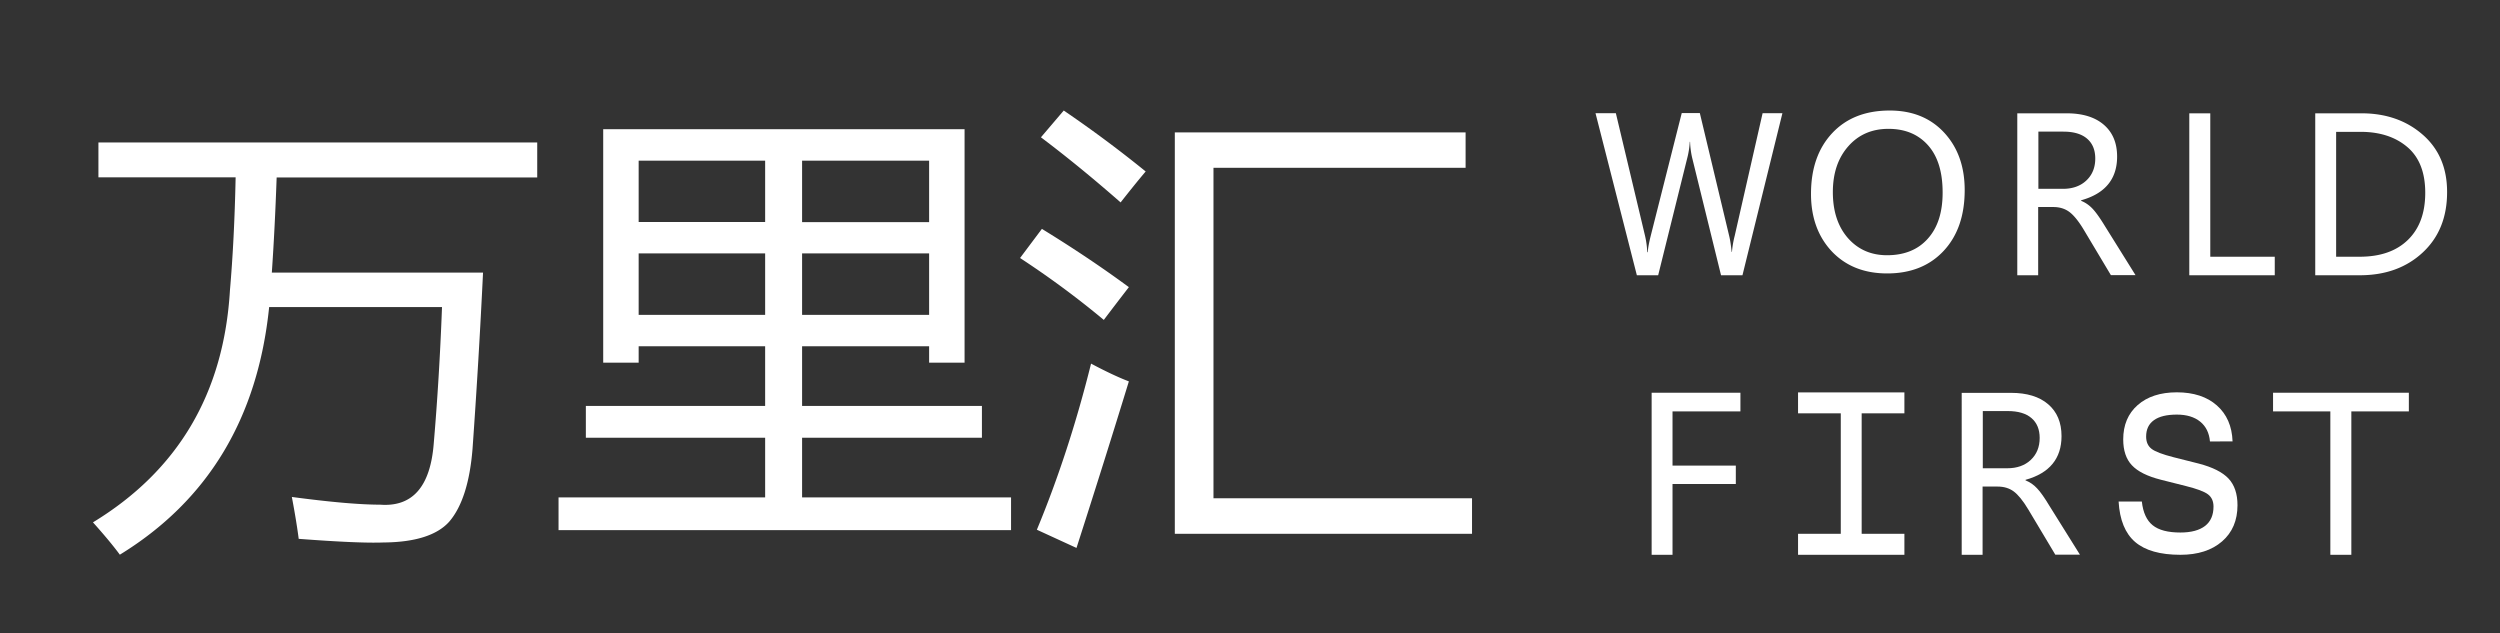 <svg xmlns="http://www.w3.org/2000/svg" xmlns:xlink="http://www.w3.org/1999/xlink" class="icon" viewBox="0 0 4043 1024" width="789.648" height="200"><rect x="0" y="0" width="4043" height="1024" fill="#333333" stroke="none"/><path d="M159.177 230.365h709.629v56.639H447.394c-1.905 54.733-4.503 106.003-7.794 153.808H781.164a12541.922 12541.922 0 0 1-16.974 284.926c-4.33 54.387-16.974 93.705-37.586 117.781-19.572 21.997-55.253 33.429-106.696 33.775-27.02 1.039-72.574-1.039-136.834-5.889-2.425-18.706-6.062-41.223-11.085-67.724 62.355 8.314 109.986 12.471 142.723 12.471 52.482 3.984 81.407-29.272 86.777-99.421 5.889-68.763 10.392-142.03 13.337-220.146H435.269c-18.36 179.616-98.901 312.985-241.451 400.455-11.258-15.242-25.808-32.563-43.475-52.309C288.217 760.899 362.003 635.67 371.876 469.391c4.677-53.694 7.794-114.663 9.18-182.56H159.177V230.365zM903.275 804.373h334.116v-96.476H947.442V656.455h289.949v-96.476H1032.834v26.501h-57.332v-377.591h584.401v377.591h-57.332v-26.501H1297.147v96.476h290.815v51.442H1297.147v96.476H1635.074v53.001H903.275v-53.001z m129.559-445.315h204.558V259.811H1032.834v99.248z m0 150.171h204.558v-99.421H1032.834v99.421zM1502.398 259.811H1297.147v99.421h205.424V259.811h-0.173zM1297.147 509.229h205.424v-99.421H1297.147v99.421zM1684.958 370.143c50.576 31.004 97.342 62.355 140.644 94.225-14.723 19.053-28.233 36.72-40.53 53.001-43.648-36.373-88.855-69.629-135.448-100.114l35.334-47.112z m79.502 217.894c24.076 12.817 44.341 22.344 61.142 28.752-26.501 86.43-54.733 176.152-84.698 269.337l-64.087-29.445c34.468-82.966 63.74-172.514 87.643-268.644z m-44.168-409.288c46.073 31.35 90.241 64.26 132.503 98.555-13.337 15.762-26.674 32.39-40.53 50.057-43.648-38.279-86.604-73.44-128.866-105.31l36.893-43.302z m179.616 35.334h470.257v57.332H1962.436v534.344h418.122v57.505h-480.65V214.084z" fill="#ffffff"></path><path d="M2817.905 445.142l64.606-262.062h-32.043l-45.207 198.668a155.02 155.02 0 0 0-4.33 25.635h-0.52c-1.039-10.219-2.252-18.533-3.811-25.115l-47.632-199.361h-29.272L2669.64 381.055c-2.771 11.085-4.503 20.092-4.85 26.847h-0.866c-0.346-9.007-1.559-18.014-3.637-26.847l-47.112-197.976h-32.909l66.858 262.062h34.468l46.939-189.142c2.252-8.487 3.637-17.321 4.157-26.674h0.52c0.346 9.526 1.559 18.533 3.637 27.02l46.419 188.796h34.641zM3056.065 178.75c-39.145 0-70.149 12.124-93.012 36.547s-34.295 57.158-34.295 98.208c0 38.106 11.258 69.11 33.602 93.012 22.517 23.729 52.309 35.681 89.548 35.681 38.106 0 68.59-12.124 91.28-36.373s34.122-56.985 34.122-98.382c0-38.106-11.085-69.11-33.256-93.012s-51.616-35.681-87.989-35.681z m61.488 207.329c-15.935 17.84-37.932 26.674-65.819 26.674-25.981 0-47.112-9.353-63.394-27.886-16.108-18.533-24.249-43.302-24.249-74.133 0-30.658 8.314-55.253 24.942-74.133s38.279-28.233 64.953-28.233c27.194 0 48.498 9.007 64.26 26.847s23.383 43.302 23.383 76.211c0 32.043-7.968 56.812-24.076 74.652zM3404.731 366.679c-8.314-13.683-15.069-23.21-20.438-28.926s-11.432-10.046-18.706-12.991v-0.866c38.798-10.739 58.198-34.468 58.198-70.668 0-22.171-7.275-39.318-21.651-51.616s-34.468-18.36-59.93-18.36h-79.848V445.142h33.775v-110.333h24.422c10.046 0 18.706 2.598 25.808 7.794s15.242 15.069 23.903 29.618l43.475 72.747h39.838l-48.844-78.29z m-68.417-61.315h-39.838v-92.493h40.357c16.801 0 29.618 3.811 38.452 11.432s13.164 18.36 13.164 32.043c0 14.723-4.85 26.501-14.376 35.507s-22.344 13.51-37.759 13.51zM3574.474 183.253h-33.949V445.142h138.219v-29.965h-104.271zM3918.116 217.894c-26.327-23.037-59.41-34.641-99.074-34.641h-74.825V445.142h72.054c41.57 0 75.345-12.298 101.673-36.72s39.491-56.985 39.491-97.516c0.173-38.972-12.991-69.976-39.318-93.012z m-24.076 170.089c-18.706 18.187-44.687 27.194-77.943 27.194h-38.106V213.218h39.664c31.177 0 56.465 8.314 75.691 24.769s28.752 41.05 28.752 73.786-9.353 58.024-28.06 76.211z" fill="#ffffff"></path><path d="M2671.026 897.212h33.775v-114.49h102.365v-29.792h-102.365v-87.643h109.813v-30.138h-143.589zM3294.398 789.824c-5.196-5.716-11.432-10.046-18.706-12.991v-0.866c38.798-10.739 58.198-34.468 58.198-70.668 0-22.171-7.275-39.318-21.651-51.616s-34.468-18.36-59.93-18.36h-79.848V897.212h33.775v-110.333h24.422c10.046 0 18.706 2.598 25.808 7.794s15.242 15.069 23.903 29.618l43.475 72.747h39.838l-49.018-78.463c-8.141-13.51-14.896-23.21-20.265-28.752z m-47.978-32.563h-39.838v-92.493h40.357c16.801 0 29.618 3.811 38.452 11.432s13.164 18.36 13.164 32.043c0 14.723-4.85 26.501-14.376 35.507s-22.344 13.51-37.759 13.51zM3675.973 665.288h92.666V897.212h33.949V665.288h93.012v-30.138h-219.627zM2907.8 668.406h69.11v194.858h-69.11v33.949h171.995v-33.949h-69.11V668.406h69.11v-33.775h-171.995z" fill="#ffffff"></path><path d="M3573.954 713.959c-1.212-13.683-6.409-24.422-15.762-32.043-9.353-7.621-21.997-11.432-37.759-11.432-16.281 0-28.579 2.945-37.066 9.007-8.487 6.062-12.644 14.896-12.644 26.501 0 8.834 2.945 15.415 8.834 19.919 5.889 4.503 17.84 9.007 35.507 13.51l40.53 10.219c22.69 5.889 38.798 14.03 48.498 24.422 9.526 10.219 14.376 24.595 14.376 42.955 0 24.595-8.314 44.168-24.942 58.544s-38.972 21.651-67.378 21.651c-32.736 0-57.158-6.928-73.267-20.785s-24.942-35.681-26.674-65.299h37.586c1.905 17.667 7.794 30.484 17.494 38.279 9.873 7.968 24.769 11.778 44.861 11.778 17.494 0 30.831-3.637 40.011-10.739 9.007-7.101 13.51-17.494 13.51-31.177 0-8.66-2.945-15.242-8.834-19.746s-17.84-9.007-35.854-13.51l-40.53-10.219c-21.824-5.543-37.413-13.337-46.766-23.383-9.353-9.873-14.03-23.903-14.03-41.743 0-23.383 7.794-41.916 23.383-55.599 15.589-13.683 36.72-20.612 63.394-20.612 27.02 0 48.671 7.101 64.606 21.131s24.595 33.429 25.461 58.198l-36.547 0.173z" fill="#ffffff"></path></svg>